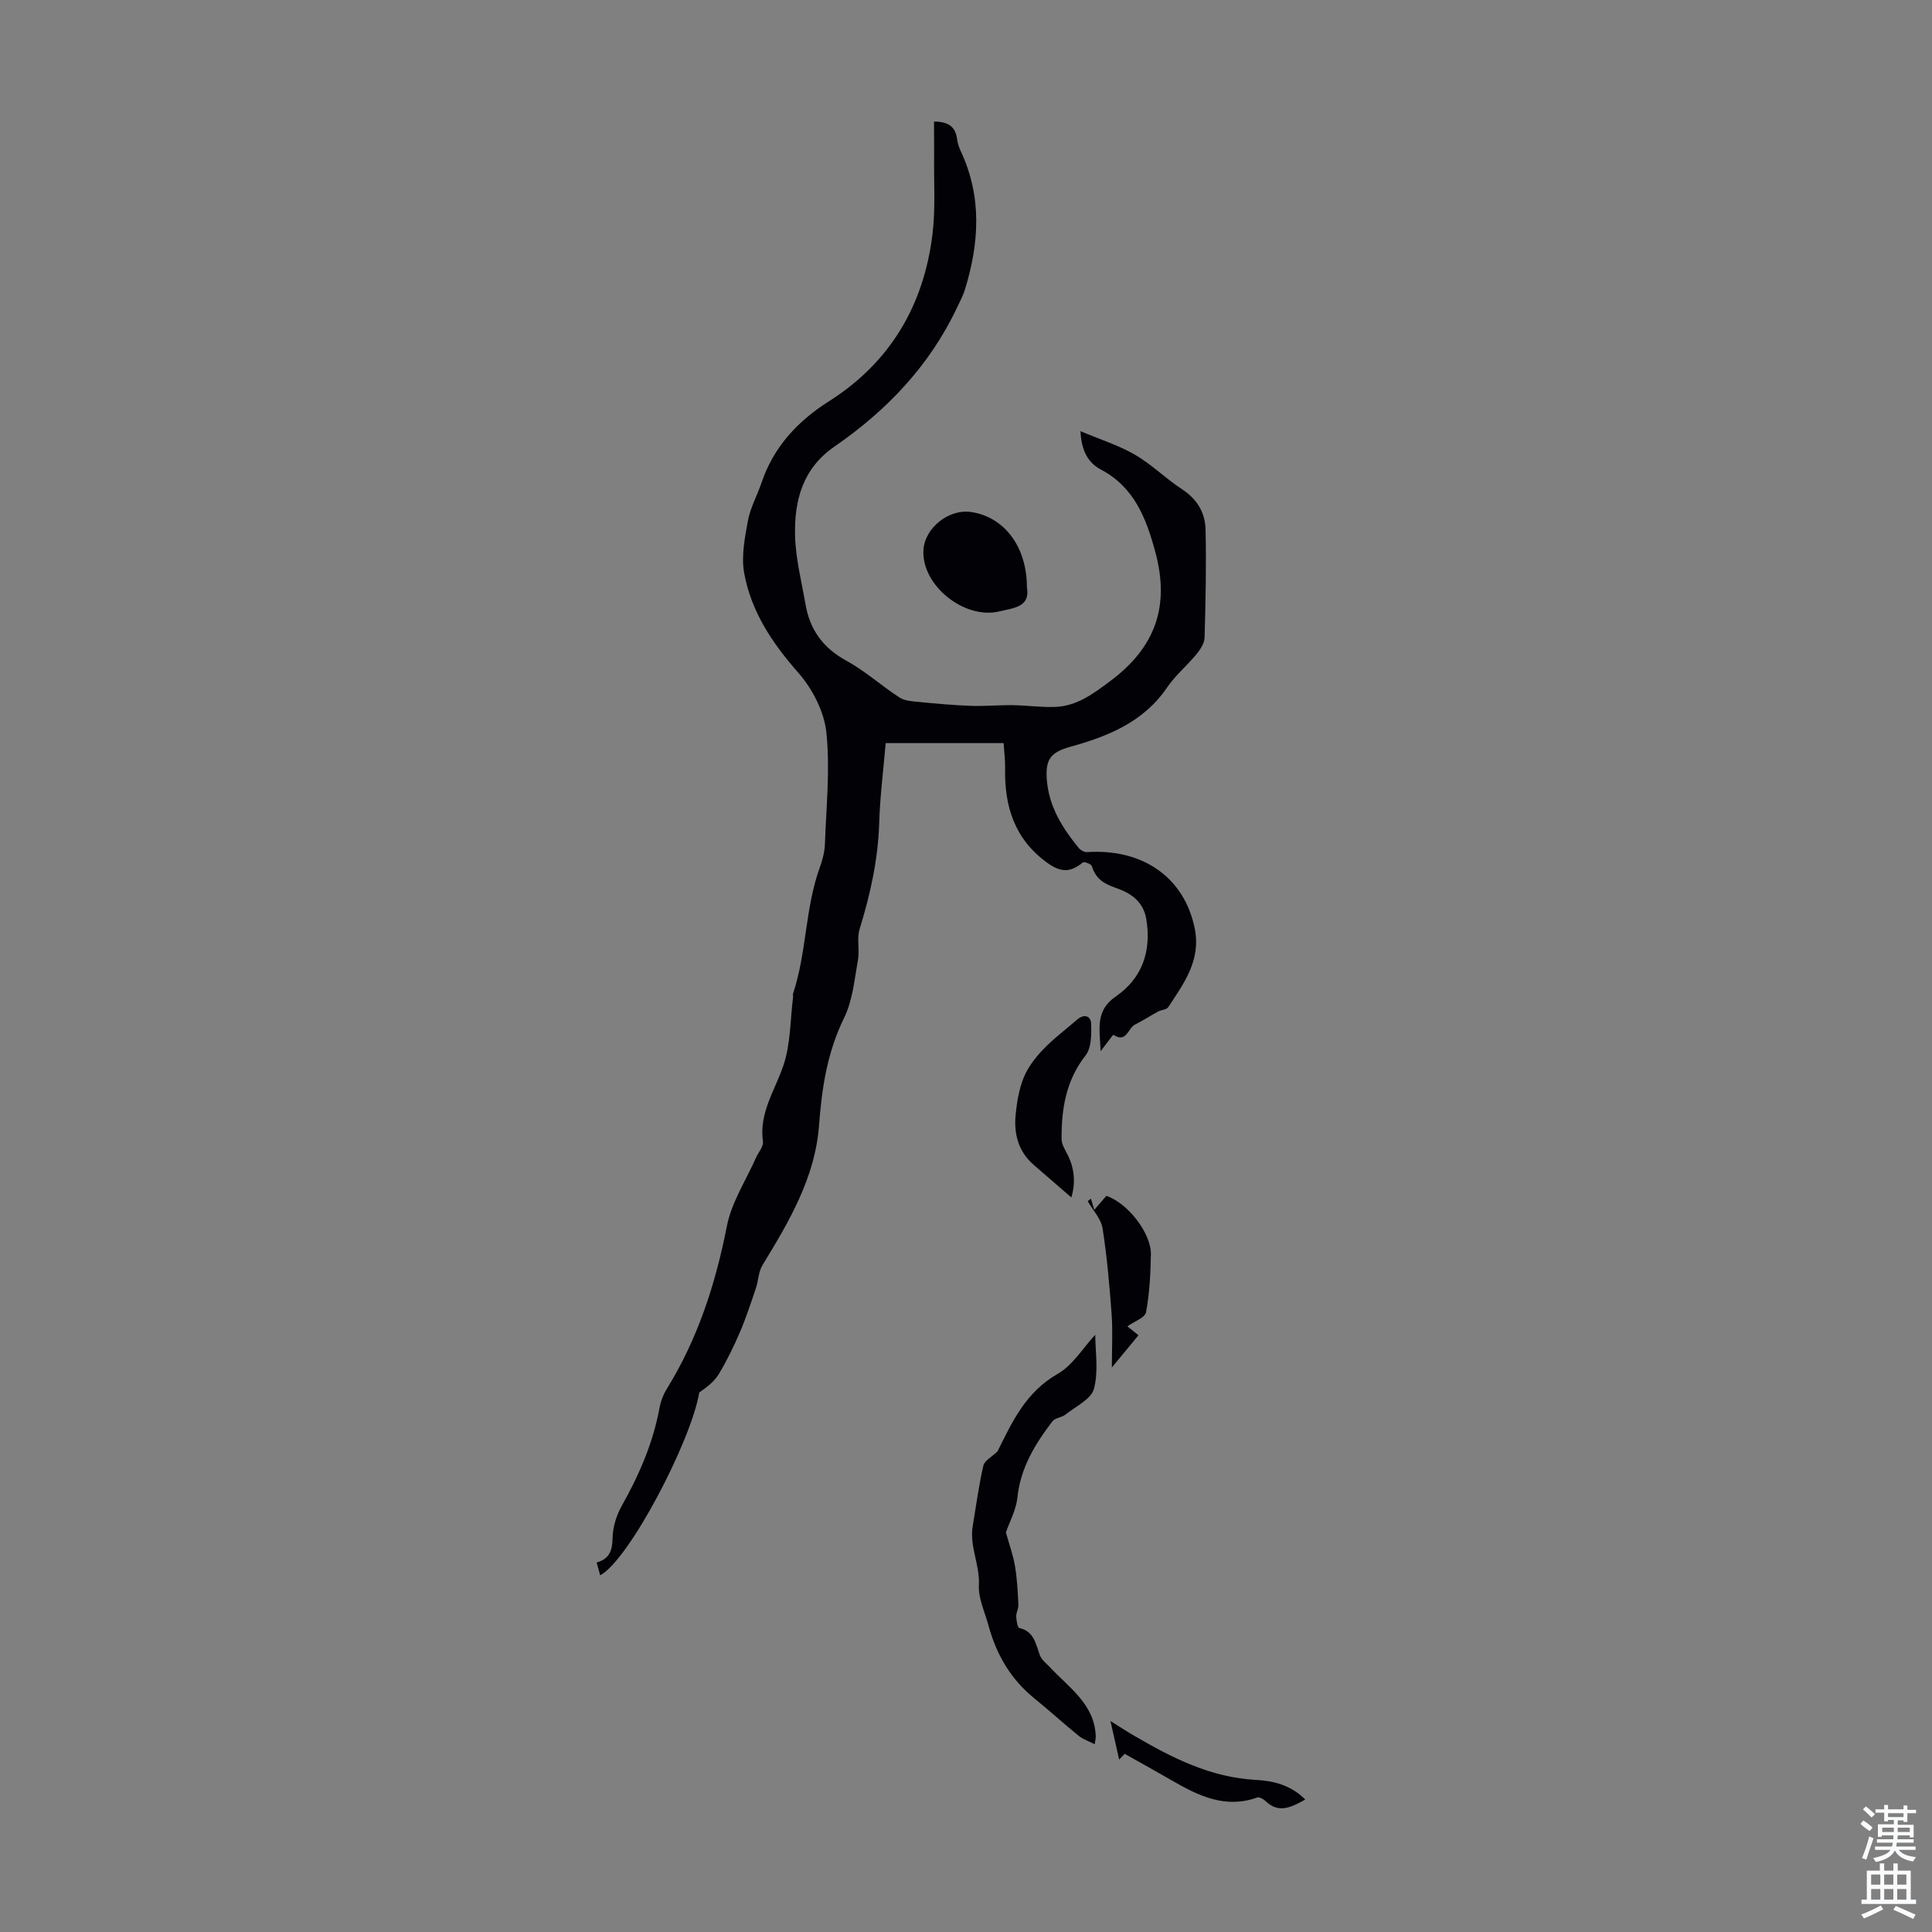 <svg enable-background="new 0 0 400 400" viewBox="0 0 400 400" xmlns="http://www.w3.org/2000/svg"><rect x="0" y="0" width="400" height="400" fill="#808080" stroke="none"/><g fill="#010106"><path d="m193.38 25.17c3.2.01 4.45 1.25 4.77 3.61.12.87.4 1.76.78 2.56 4.42 9.44 3.81 19.03.83 28.67-.39 1.26-1.04 2.45-1.61 3.66-5.69 12.05-14.58 21.34-25.4 28.8-6.62 4.57-8.31 11.19-8.14 18.42.11 4.75 1.34 9.49 2.16 14.22.9 5.26 3.63 9.05 8.46 11.68 3.9 2.13 7.26 5.2 11.01 7.63 1.1.71 2.7.78 4.09.92 3.56.35 7.12.67 10.69.8 2.88.1 5.77-.18 8.66-.14 2.92.04 5.85.46 8.77.36 4.47-.15 7.9-2.73 11.33-5.28 9.43-7.02 12.47-15.53 9.41-26.82-1.87-6.91-4.33-13.39-11.27-17.05-2.54-1.34-4.02-3.75-4.22-7.94 4.15 1.75 7.95 2.94 11.31 4.89 3.46 2.01 6.36 4.95 9.73 7.14 3.12 2.03 4.78 4.87 4.86 8.33.16 7.47.01 14.95-.21 22.42-.04 1.18-.93 2.49-1.74 3.47-1.92 2.33-4.31 4.31-6 6.79-4.88 7.18-12.21 10.13-20.08 12.31-4.17 1.16-5.19 2.72-4.82 7.01.47 5.46 3.23 9.82 6.57 13.91.38.47 1.16.92 1.72.88 11.69-.76 20.18 5.33 22.31 15.79 1.34 6.6-2.23 11.37-5.48 16.31-.35.53-1.42.54-2.1.91-1.62.88-3.17 1.89-4.81 2.71-1.42.72-1.72 3.9-4.44 2.11-.08-.05-1.38 1.76-2.65 3.4-.19-4.78-1.14-8.4 3.18-11.37 5.36-3.69 7.38-9.28 6.29-15.93-.63-3.83-3.34-5.5-6.4-6.55-2.45-.84-4.13-1.94-4.88-4.48-.12-.43-1.59-.98-1.86-.77-2.66 2.2-4.66 2.04-7.38.08-6.77-4.89-8.89-11.69-8.72-19.6.03-1.54-.18-3.09-.31-5.18-8.13 0-16.11 0-24.42 0-.48 5.66-1.18 11.07-1.34 16.51-.23 7.57-1.84 14.81-4.06 22.01-.61 1.97.04 4.3-.34 6.38-.73 4.04-1.09 8.36-2.85 11.95-3.51 7.13-4.63 14.56-5.21 22.31-.81 10.82-6.21 19.91-11.71 28.93-.83 1.35-.83 3.19-1.36 4.75-1.03 3.06-2.03 6.14-3.3 9.1-1.27 2.97-2.71 5.91-4.37 8.68-.93 1.55-2.46 2.73-4.05 3.82-1.72 10.18-14.59 34.72-20.52 37.86-.24-.87-.47-1.7-.73-2.65 2.67-.75 3.25-2.49 3.3-5.09.04-2.24.79-4.67 1.9-6.64 3.58-6.38 6.47-12.97 7.8-20.21.25-1.39.79-2.82 1.54-4.03 6.43-10.41 10.08-21.74 12.43-33.71.97-4.92 3.95-9.44 6.02-14.13.5-1.12 1.58-2.32 1.44-3.34-.84-5.93 2.47-10.56 4.23-15.74 1.51-4.45 1.41-9.44 2.01-14.2.03-.22-.08-.47-.01-.67 2.83-8.5 2.48-17.68 5.54-26.14.56-1.54 1-3.21 1.06-4.84.27-7.72 1.1-15.51.3-23.13-.46-4.32-2.89-9.03-5.81-12.35-5.39-6.12-9.75-12.63-11.2-20.61-.63-3.46.11-7.27.76-10.83.5-2.71 1.92-5.23 2.82-7.88 2.51-7.41 7.41-12.72 13.97-16.88 12.69-8.05 19.66-19.89 21.44-34.67.64-5.28.26-10.68.33-16.02.01-2.34-.02-4.66-.02-7.22z"/><path d="m208.26 317.27c.68 2.46 1.5 4.7 1.89 7.01.44 2.63.56 5.32.7 7.99.04.78-.48 1.59-.45 2.37.03.85.25 2.32.65 2.42 3.04.71 3.38 3.27 4.21 5.55.39 1.08 1.33 1.73 2.02 2.47 3.9 4.24 9.32 7.66 9.58 14.35.02.43-.1.86-.21 1.7-1.27-.65-2.44-1.03-3.33-1.76-3.11-2.52-6.07-5.23-9.18-7.75-4.88-3.95-7.85-9.07-9.47-15.04-.76-2.8-2.15-5.66-2-8.42.22-4.2-1.98-8.02-1.28-12.17.7-4.18 1.25-8.4 2.2-12.53.24-1.06 1.75-1.82 2.93-2.96 2.95-5.9 5.73-12.21 12.47-16.06 3.12-1.78 5.21-5.34 7.77-8.1 0 3.42.71 7.53-.27 11.19-.57 2.15-3.77 3.65-5.88 5.33-.79.63-2.16.68-2.72 1.41-3.61 4.73-6.65 9.69-7.26 15.9-.29 2.51-1.63 4.94-2.37 7.1z"/><path d="m212.61 121.57c.74 4.1-2.66 4.29-5.74 5.02-7.23 1.72-16.11-5.42-15.68-12.71.27-4.6 5.27-8.57 9.89-7.87 6.84 1.03 11.52 7.15 11.53 15.56z"/><path d="m221.81 247.92c-2.68-2.32-5.25-4.53-7.81-6.76-3.14-2.73-4.1-6.35-3.73-10.28.25-2.64.7-5.37 1.69-7.81.87-2.13 2.4-4.11 4.02-5.8 2.15-2.24 4.67-4.13 7.03-6.17 1.43-1.24 2.85-.79 2.9.86.07 2.2.07 4.99-1.15 6.55-4.08 5.2-5.01 11.09-4.97 17.32.01 1.02.64 2.08 1.14 3.04 1.57 3 1.78 6.05.88 9.05z"/><path d="m233.41 274.6c.65.53 1.4 1.13 2.3 1.85-1.76 2.13-3.36 4.06-5.51 6.67 0-4.08.2-7.48-.04-10.85-.44-6.01-.95-12.03-1.89-17.97-.31-1.98-2.01-3.74-3.07-5.61.22-.17.44-.35.66-.52.22.74.45 1.48.7 2.32 1.24-1.44 1.89-2.19 2.5-2.9 4.42 1.47 9.31 7.75 9.22 12.14-.08 4-.27 8.05-1.01 11.97-.22 1.14-2.47 1.9-3.86 2.9z"/><path d="m270.24 372.58c-3.02 1.68-5.53 2.9-8.22.31-.43-.42-1.3-.89-1.74-.73-6.56 2.34-12.08-.32-17.54-3.47-3.2-1.85-6.44-3.64-9.89-5.58-.02.02-.5.52-1.14 1.19-.58-2.57-1.09-4.83-1.8-7.98 2.07 1.29 3.47 2.22 4.93 3.06 7.84 4.57 15.8 8.64 25.21 9.13 3.48.18 7.2 1.03 10.19 4.07z"/></g><path d="m385.2 377.6.6-.7c.6.4 1.3.9 1.9 1.5l-.6.7c-.8-.5-1.4-1-1.9-1.5zm.3 7.1c.6-1.4 1.1-2.9 1.5-4.5.3.1.6.3.9.4-.5 1.4-1 2.9-1.5 4.4zm.2-10.1.6-.6c.7.5 1.3 1.1 1.9 1.6l-.7.7c-.6-.6-1.2-1.2-1.8-1.7zm8.4-.8h.8v.9h1.8v.7h-1.8v1.8h-.8v-.3h-1.2v.9h3.3v2.6h-.8v-.4h-2.5c0 .3 0 .6-.1.8h3.4v.7h-3.5c0 .3-.1.6-.1.8h4v.7h-3.5c.7.9 1.9 1.3 3.6 1.5-.2.2-.4.5-.6.9-1.9-.3-3.2-1.1-3.8-2.3-.5 1.1-1.8 2-3.9 2.4-.2-.3-.4-.5-.6-.8 1.9-.4 3.1-.9 3.6-1.7h-3.2v-.7h3.5c.1-.2.1-.5.2-.8h-3.3v-.7h3.4c0-.2 0-.5 0-.8h-2.4v.3h-.8v-2.6h3.3v-.9h-1.2v.3h-.8v-1.8h-1.8v-.7h1.8v-.9h.8v.9h3.2zm-4.4 5.5h2.4c0-.3 0-.6 0-.9h-2.4zm1.2-3.1h3.2v-.8h-3.2zm4.4 2.2h-2.4v.9h2.5v-.9z" fill="#fafbfc"/><path d="m389.2 385.8h.9v1.5h1.9v-1.5h.9v1.5h2.7v6h1.1v.9h-11.3v-.9h1.1v-6h2.7zm.2 8.7.5.8c-1.2.6-2.5 1.3-4 1.9-.2-.3-.3-.6-.6-.8 1.6-.6 3-1.3 4.1-1.9zm-2-4.3h1.9v-2.1h-1.9zm0 3.1h1.9v-2.2h-1.9zm2.7-3.1h1.9v-2.1h-1.9zm0 3.1h1.9v-2.2h-1.9zm2.4 1.3c1.4.6 2.7 1.2 4.1 1.8l-.5.9c-1.5-.7-2.8-1.4-4.1-1.9zm2.2-6.5h-1.9v2.1h1.9zm-1.9 5.2h1.9v-2.2h-1.9z" fill="#fafbfc"/></svg>